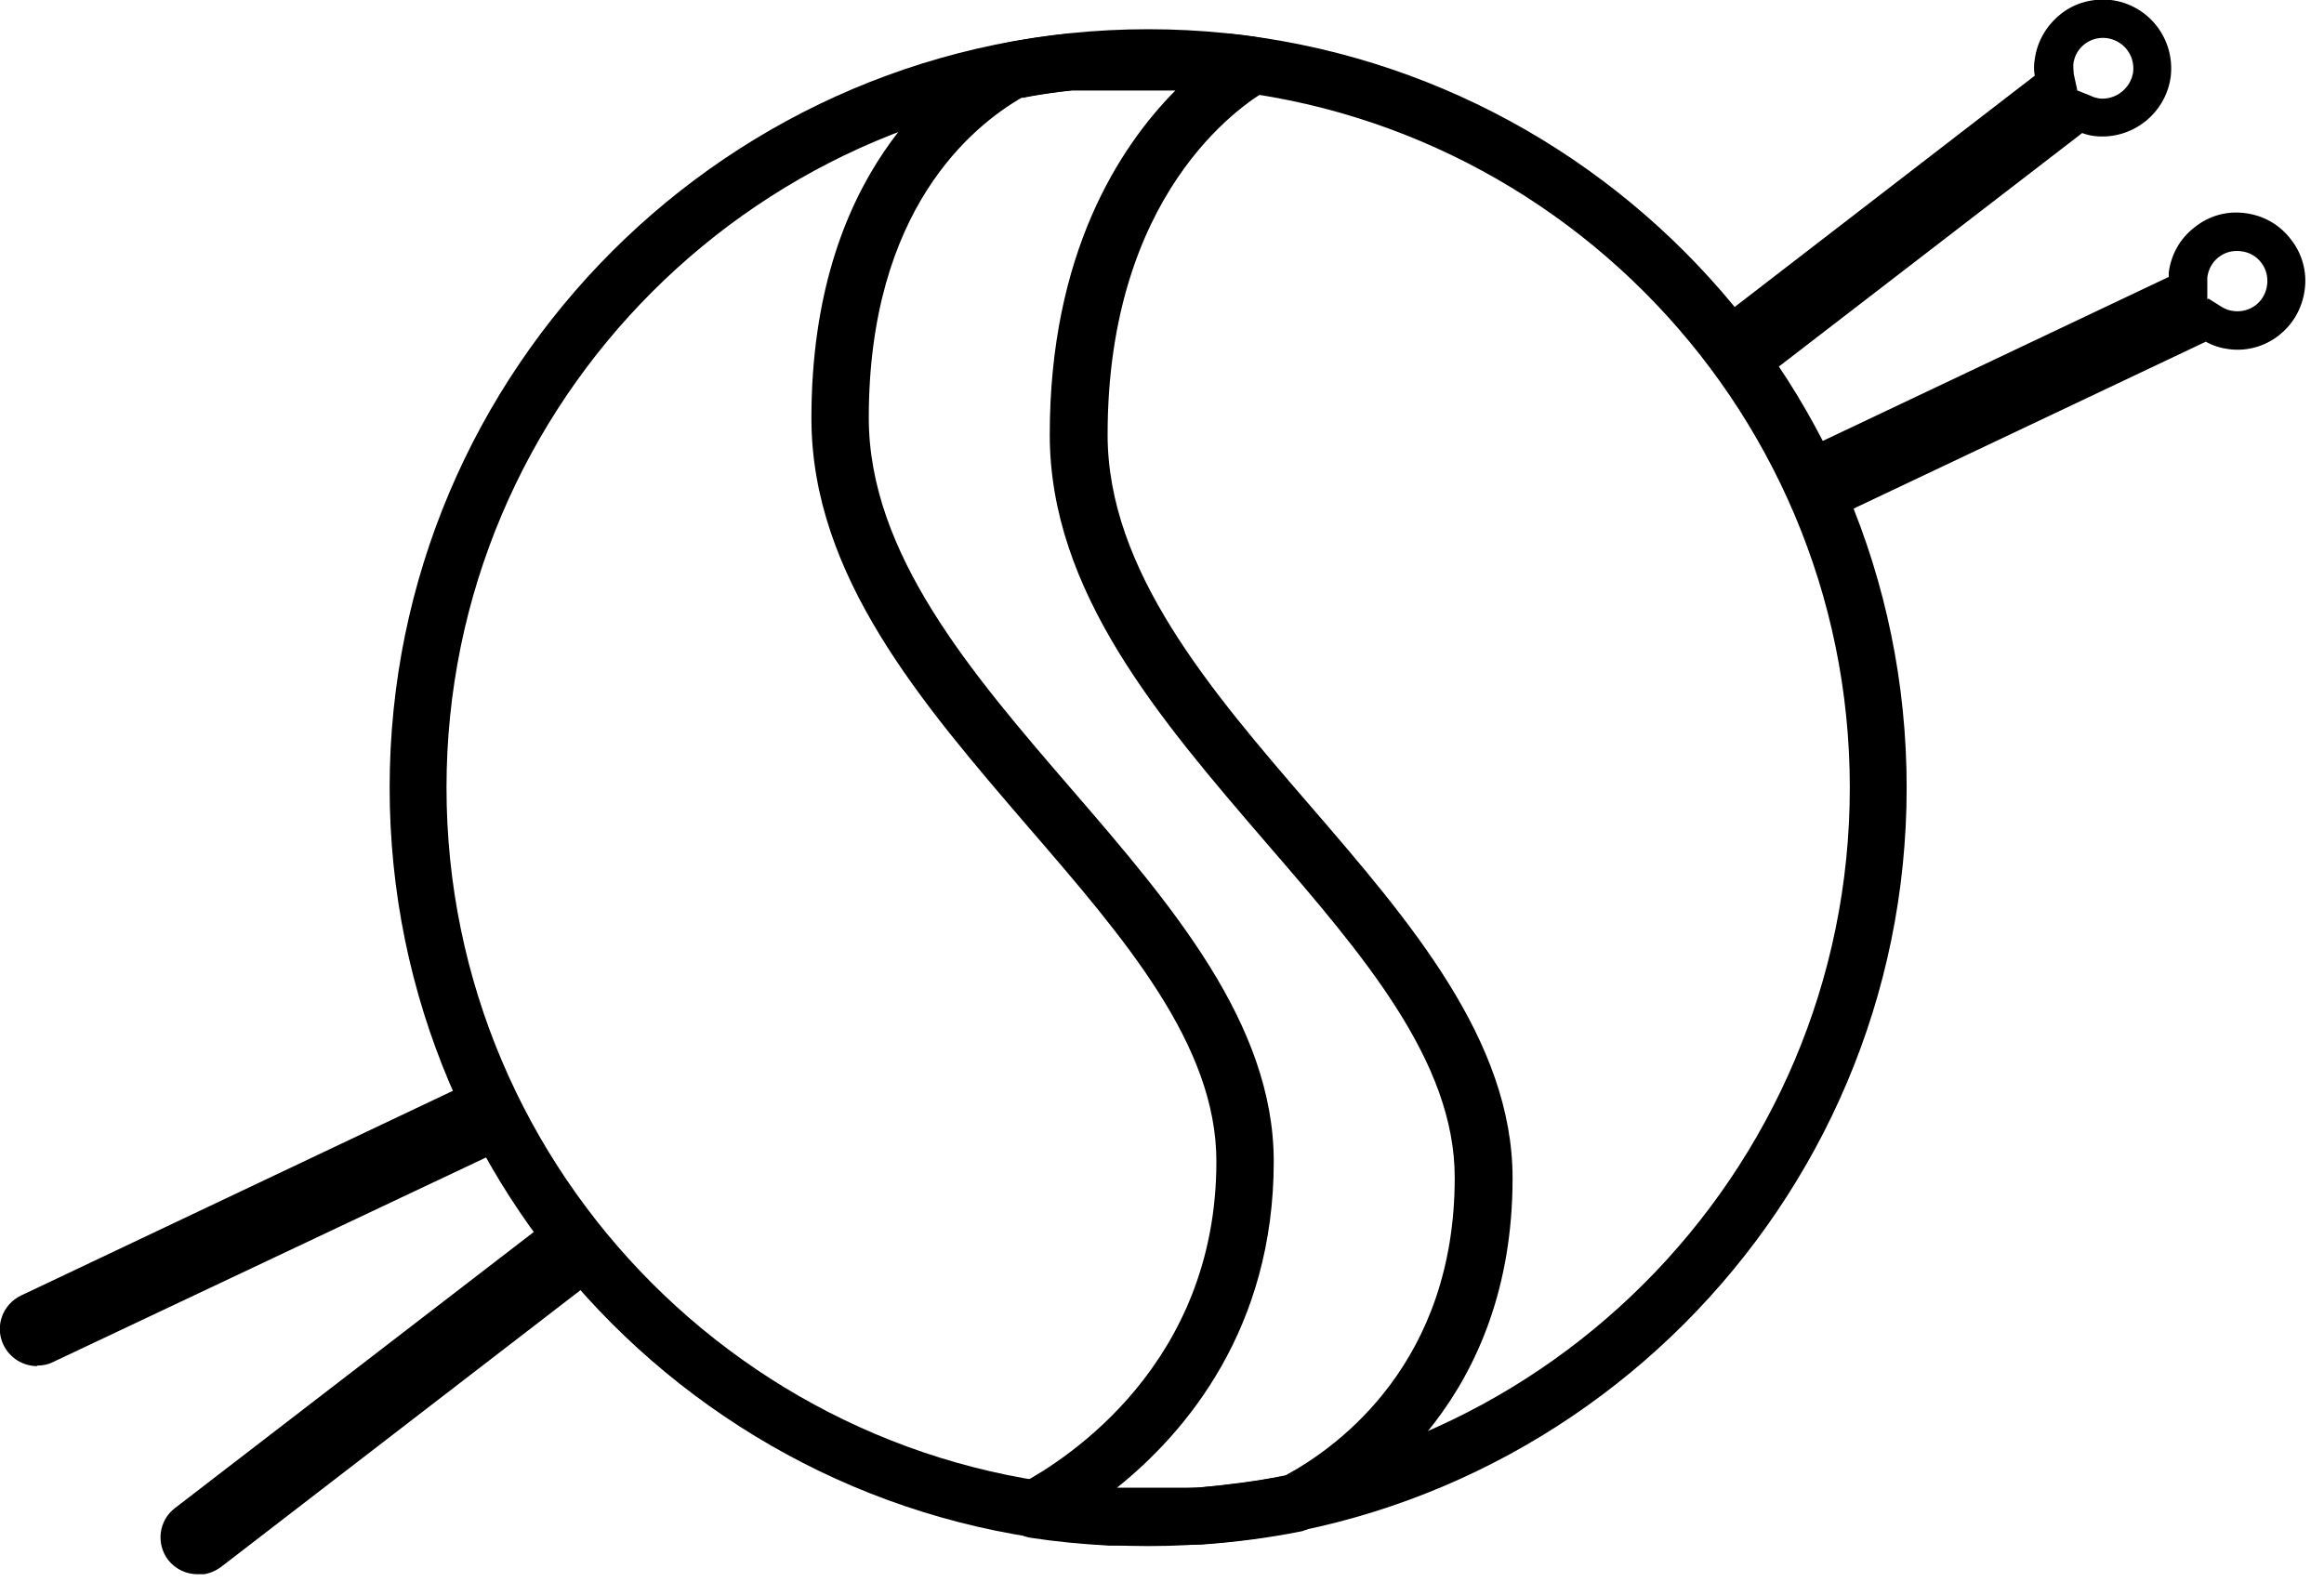 <svg width="47" height="32" viewBox="0 0 47 32" fill="none" xmlns="http://www.w3.org/2000/svg">
<g clip-path="url(#clip0_2230_4329)">
<path d="M23.22 1.741C15.4 1.741 9.03 8.101 9.03 15.931C9.03 23.761 15.4 30.121 23.22 30.121C31.04 30.121 37.41 23.761 37.41 15.931C37.41 8.101 31.04 1.741 23.22 1.741ZM23.22 31.271C14.76 31.271 7.88 24.391 7.88 15.931C7.88 7.471 14.75 0.591 23.22 0.591C31.69 0.591 38.56 7.471 38.56 15.931C38.56 24.391 31.68 31.271 23.22 31.271Z" fill="black"/>
<path d="M20.67 1.971C19.68 2.541 17.57 4.231 17.57 8.451C17.57 11.2 19.65 13.62 21.67 15.96C23.68 18.291 25.76 20.701 25.76 23.491C25.76 26.86 24 28.96 22.59 30.09H24.23C24.82 30.03 25.43 29.96 26 29.84C27.09 29.25 29.42 27.541 29.42 23.82C29.42 21.46 27.57 19.32 25.61 17.05C23.46 14.55 21.23 11.97 21.23 8.791C21.23 5.131 22.64 2.971 23.77 1.831H21.68C21.36 1.861 21.02 1.911 20.67 1.981M22.42 31.261C21.86 31.23 21.34 31.18 20.83 31.101C20.59 31.061 20.39 30.87 20.35 30.62C20.31 30.37 20.43 30.131 20.65 30.011C21.58 29.511 24.6 27.581 24.6 23.491C24.6 21.131 22.75 18.991 20.79 16.721C18.64 14.22 16.41 11.64 16.41 8.461C16.41 3.511 19.06 1.541 20.2 0.921C20.25 0.891 20.31 0.871 20.37 0.861C20.8 0.781 21.2 0.721 21.59 0.681C21.61 0.681 21.63 0.681 21.65 0.681H24.8C24.8 0.681 24.84 0.681 24.86 0.681C25.05 0.701 25.23 0.721 25.42 0.751C25.66 0.781 25.86 0.971 25.91 1.211C25.96 1.451 25.84 1.701 25.63 1.821C25.09 2.131 22.4 3.931 22.4 8.791C22.4 11.54 24.48 13.96 26.5 16.3C28.51 18.631 30.59 21.041 30.59 23.831C30.59 28.27 27.72 30.261 26.48 30.91C26.43 30.941 26.38 30.951 26.33 30.971C25.68 31.101 25 31.191 24.29 31.241L22.44 31.261H22.42Z" fill="black"/>
<path d="M41.99 1.821L42.29 1.941C42.35 1.971 42.4 1.981 42.45 1.991C42.78 2.031 43.09 1.791 43.14 1.461C43.18 1.121 42.95 0.821 42.61 0.771C42.45 0.751 42.29 0.791 42.16 0.891C42.03 0.991 41.95 1.131 41.93 1.301C41.93 1.361 41.93 1.421 41.94 1.501L42.01 1.821H41.99ZM35.67 7.651L35.44 7.321C35.3 7.131 35.16 6.941 35.02 6.751L34.78 6.441L41.15 1.531C41.13 1.421 41.13 1.311 41.15 1.201C41.2 0.831 41.39 0.511 41.68 0.281C41.97 0.051 42.33 -0.039 42.7 0.001C43.46 0.101 43.99 0.791 43.9 1.551C43.8 2.301 43.11 2.841 42.35 2.751C42.27 2.741 42.19 2.721 42.11 2.691L35.68 7.641L35.67 7.651Z" fill="black"/>
<path d="M4 31.841C3.77 31.841 3.55 31.741 3.4 31.551C3.15 31.221 3.21 30.751 3.54 30.501L11.09 24.691L11.32 25.001C11.47 25.191 11.61 25.371 11.77 25.561L12.03 25.871L4.46 31.701C4.32 31.801 4.16 31.851 4 31.851" fill="black"/>
<path d="M44.65 6.031L44.92 6.201C45 6.251 45.08 6.281 45.17 6.291C45.33 6.311 45.49 6.271 45.62 6.171C45.75 6.071 45.83 5.921 45.85 5.761C45.87 5.601 45.83 5.441 45.73 5.311C45.63 5.181 45.49 5.101 45.32 5.081C45.15 5.061 45 5.101 44.87 5.201C44.74 5.301 44.66 5.451 44.64 5.611C44.64 5.641 44.64 5.681 44.64 5.711V6.051H44.66L44.65 6.031ZM37.14 10.451L36.98 10.081C36.89 9.861 36.79 9.651 36.69 9.431L36.52 9.081L43.86 5.601C43.86 5.601 43.86 5.541 43.86 5.511C43.91 5.141 44.09 4.821 44.39 4.591C44.68 4.361 45.04 4.261 45.41 4.311C45.78 4.361 46.1 4.541 46.33 4.841C46.56 5.131 46.66 5.501 46.61 5.861C46.56 6.231 46.38 6.551 46.09 6.781C45.8 7.011 45.43 7.111 45.07 7.061C44.91 7.041 44.75 6.991 44.61 6.911L37.14 10.451Z" fill="black"/>
<path d="M0.75 27.631C0.47 27.631 0.2 27.471 0.07 27.201C-0.11 26.831 0.05 26.381 0.43 26.201L9.5 21.901L9.66 22.25C9.76 22.471 9.87 22.68 9.98 22.89L10.17 23.25L1.07 27.55C0.97 27.601 0.86 27.62 0.75 27.62" fill="black"/>
</g>
<defs>
<clipPath id="clip0_2230_4329">
<rect width="46.63" height="31.84" fill="white" transform="translate(0 0)"/>
</clipPath>
</defs>
</svg>
